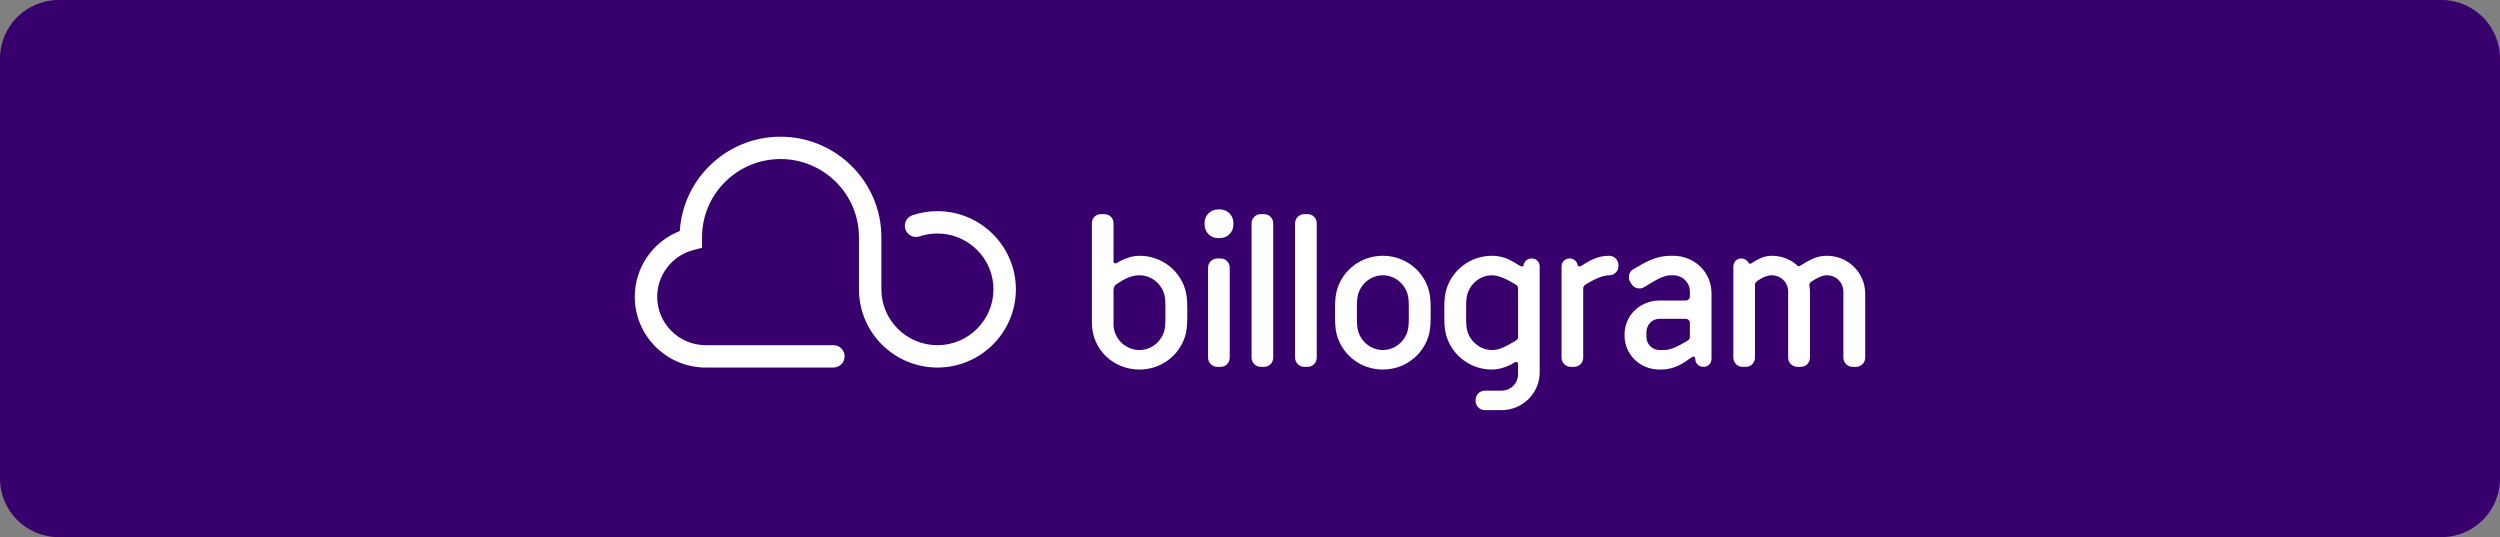 <svg width="256" height="55" viewBox="0 0 256 55" fill="none" xmlns="http://www.w3.org/2000/svg">
<rect x="0" y="0" width="256" height="55" fill="#808080" stroke="none"/>
<path d="M0 6C0 2.686 2.686 0 6 0H250C253.314 0 256 2.686 256 6V49C256 52.314 253.314 55 250 55H6C2.686 55 0 52.314 0 49V6Z" fill="#38006C"/>
<g clip-path="url(#clip0_3614_6157)">
<path d="M95.992 37.635C91.561 37.635 87.957 34.045 87.957 29.629V24.292C87.957 19.877 84.352 16.287 79.922 16.287C75.492 16.287 71.887 19.877 71.887 24.292V25.377L71.027 25.599C69.959 25.872 69.014 26.492 68.339 27.36C67.663 28.227 67.297 29.294 67.296 30.392C67.296 33.124 69.527 35.347 72.27 35.347H85.374C85.673 35.356 85.957 35.48 86.165 35.694C86.373 35.907 86.49 36.193 86.49 36.491C86.49 36.789 86.373 37.075 86.165 37.288C85.957 37.502 85.673 37.626 85.374 37.635H72.271C68.261 37.635 65 34.386 65 30.392C65 28.938 65.44 27.517 66.263 26.315C67.085 25.114 68.252 24.187 69.611 23.656C69.942 18.275 74.441 13.998 79.922 13.998C85.618 13.998 90.253 18.616 90.253 24.292V29.629C90.253 32.782 92.827 35.347 95.992 35.347C99.156 35.347 101.73 32.782 101.73 29.629C101.73 26.476 99.156 23.911 95.992 23.911C95.359 23.911 94.737 24.012 94.145 24.212C93.859 24.302 93.549 24.276 93.281 24.14C93.014 24.005 92.811 23.77 92.714 23.488C92.618 23.204 92.637 22.895 92.766 22.626C92.896 22.356 93.126 22.148 93.408 22.045C94.239 21.765 95.109 21.623 95.992 21.623C100.422 21.623 104.026 25.215 104.026 29.629C104.026 34.045 100.422 37.635 95.992 37.635ZM119.341 31.658C119.341 30.838 119.32 30.524 119.214 30.122C118.899 29.03 117.886 28.189 116.683 28.189C115.862 28.189 115.165 28.547 114.427 29.03C114.151 29.177 114.026 29.411 114.026 29.681V33.215C114.026 34.645 115.229 35.842 116.683 35.842C117.886 35.842 118.899 35.001 119.214 33.906C119.32 33.509 119.341 33.192 119.341 32.375V31.658ZM121.577 32.478C121.577 33.487 121.494 33.972 121.347 34.455C120.733 36.409 118.899 37.841 116.683 37.841C113.982 37.841 111.81 35.757 111.81 33.067V22.851C111.81 22.325 112.21 21.927 112.739 21.927H113.075C113.603 21.927 114.026 22.325 114.026 22.851V26.76C114.026 26.909 114.089 26.971 114.215 26.971C114.258 26.971 114.299 26.949 114.362 26.929C114.785 26.677 115.671 26.192 116.683 26.192C118.899 26.192 120.733 27.622 121.347 29.577C121.494 30.06 121.577 30.544 121.577 31.553L121.577 32.478ZM125.923 36.62C125.923 37.146 125.52 37.564 124.992 37.564H124.656C124.531 37.565 124.407 37.541 124.291 37.494C124.176 37.447 124.071 37.378 123.983 37.29C123.894 37.202 123.824 37.098 123.776 36.983C123.729 36.868 123.705 36.745 123.705 36.62V27.412C123.705 26.886 124.127 26.468 124.656 26.468H124.993C125.52 26.468 125.923 26.886 125.923 27.412V36.62ZM126.301 22.998C126.303 23.181 126.268 23.362 126.199 23.531C126.13 23.701 126.027 23.854 125.898 23.983C125.768 24.113 125.613 24.215 125.444 24.284C125.274 24.353 125.092 24.388 124.908 24.386H124.739C123.959 24.386 123.348 23.777 123.348 22.998V22.829C123.346 22.647 123.38 22.465 123.45 22.296C123.519 22.127 123.621 21.974 123.751 21.844C123.881 21.715 124.035 21.613 124.205 21.544C124.374 21.475 124.556 21.441 124.74 21.443H124.908C125.092 21.441 125.273 21.475 125.443 21.544C125.613 21.613 125.767 21.715 125.897 21.844C126.027 21.973 126.129 22.127 126.199 22.296C126.268 22.465 126.303 22.646 126.301 22.829V22.997M139.072 30.122C138.968 30.524 138.946 30.838 138.946 31.658V32.375C138.946 33.192 138.968 33.509 139.072 33.906C139.388 35.001 140.403 35.842 141.604 35.842C142.807 35.842 143.82 35.001 144.136 33.906C144.242 33.509 144.262 33.192 144.262 32.375V31.658C144.262 30.838 144.242 30.523 144.136 30.122C143.82 29.03 142.807 28.189 141.604 28.189C140.403 28.189 139.388 29.03 139.072 30.122ZM136.941 34.455C136.793 33.972 136.709 33.487 136.709 32.478V31.553C136.709 30.544 136.793 30.06 136.941 29.576C137.553 27.622 139.388 26.192 141.604 26.192C143.82 26.192 145.655 27.622 146.267 29.576C146.414 30.06 146.498 30.544 146.498 31.553V32.478C146.498 33.487 146.414 33.972 146.267 34.455C145.655 36.409 143.82 37.841 141.604 37.841C139.388 37.841 137.553 36.409 136.941 34.455ZM150.258 30.122C150.152 30.524 150.132 30.838 150.132 31.658V32.375C150.132 33.192 150.152 33.509 150.258 33.906C150.575 35.001 151.588 35.842 152.789 35.842C153.379 35.842 153.824 35.654 154.414 35.336L155.132 34.937C155.448 34.748 155.448 34.645 155.448 34.411V29.619C155.448 29.388 155.448 29.282 155.132 29.094C154.562 28.757 153.591 28.189 152.789 28.189C151.588 28.189 150.575 29.03 150.258 30.123V30.122ZM148.127 34.455C147.979 33.972 147.895 33.487 147.895 32.478V31.553C147.895 30.544 147.979 30.06 148.127 29.576C148.739 27.622 150.575 26.192 152.789 26.192C153.887 26.192 154.604 26.612 155.089 26.886L155.68 27.244C155.743 27.264 155.784 27.285 155.828 27.285C155.933 27.285 155.996 27.244 156.017 27.138C156.103 26.739 156.42 26.468 156.841 26.468C157.325 26.468 157.663 26.823 157.663 27.305V38.113C157.663 40.28 155.911 42 153.739 42H152.05C151.926 42.001 151.802 41.977 151.687 41.93C151.572 41.883 151.467 41.813 151.379 41.725C151.291 41.637 151.221 41.533 151.174 41.418C151.126 41.303 151.102 41.18 151.103 41.056V40.95C151.103 40.424 151.523 40.005 152.05 40.005H153.739C154.688 40.005 155.448 39.269 155.448 38.323V37.272C155.448 37.123 155.385 37.061 155.258 37.061C155.215 37.061 155.175 37.083 155.11 37.104C154.772 37.336 153.781 37.842 152.789 37.842C150.575 37.842 148.739 36.409 148.127 34.455ZM162.119 29.619V36.62C162.119 37.146 161.718 37.564 161.19 37.564H160.852C160.727 37.565 160.603 37.541 160.488 37.494C160.372 37.447 160.267 37.377 160.179 37.29C160.091 37.202 160.021 37.097 159.973 36.983C159.926 36.868 159.901 36.745 159.902 36.62V27.306C159.902 26.824 160.24 26.468 160.726 26.468C161.148 26.468 161.463 26.739 161.548 27.138C161.57 27.244 161.632 27.285 161.739 27.285C161.78 27.285 161.823 27.264 161.886 27.244L162.475 26.886C162.961 26.612 163.68 26.192 164.776 26.192C165.302 26.192 165.726 26.612 165.726 27.138V27.244C165.727 27.369 165.702 27.492 165.655 27.607C165.607 27.722 165.537 27.826 165.449 27.914C165.36 28.002 165.255 28.071 165.14 28.119C165.024 28.166 164.901 28.19 164.776 28.189C163.975 28.189 163.005 28.757 162.434 29.094C162.119 29.283 162.119 29.388 162.119 29.619ZM173.044 33.067C173.044 32.956 172.999 32.849 172.92 32.77C172.841 32.691 172.733 32.647 172.621 32.647H169.92C169.182 32.647 168.591 33.256 168.591 34.014V34.475C168.591 35.233 169.182 35.842 169.92 35.842H170.385C171.122 35.842 171.82 35.441 172.43 35.105L172.726 34.937C173.044 34.748 173.044 34.645 173.044 34.411V33.067ZM175.258 36.723C175.258 37.208 174.92 37.564 174.436 37.564C173.95 37.564 173.592 37.209 173.592 36.723C173.592 36.578 173.528 36.516 173.423 36.516C173.358 36.516 173.338 36.516 173.106 36.663C172.472 37.123 171.523 37.841 170.11 37.841H169.92C167.979 37.841 166.355 36.346 166.355 34.37V34.243C166.355 32.269 167.979 30.775 169.92 30.775H172.621C172.853 30.775 173.044 30.587 173.044 30.356V29.872C173.044 28.926 172.283 28.189 171.334 28.189H171.08C170.173 28.189 169.161 28.947 168.382 29.388C168.233 29.493 168.064 29.536 167.873 29.536C167.536 29.536 167.262 29.388 167.072 29.094L166.946 28.885C166.841 28.736 166.797 28.571 166.797 28.378C166.797 28.066 166.924 27.75 167.241 27.58C168.507 26.824 169.562 26.192 171.08 26.192H171.333C173.507 26.192 175.258 27.855 175.258 30.04V36.723ZM190.998 36.62C190.998 36.745 190.974 36.868 190.926 36.983C190.878 37.098 190.808 37.202 190.72 37.29C190.631 37.378 190.526 37.447 190.411 37.494C190.295 37.541 190.172 37.565 190.047 37.564H189.711C189.587 37.565 189.463 37.541 189.347 37.494C189.232 37.447 189.127 37.377 189.039 37.29C188.95 37.202 188.88 37.097 188.833 36.983C188.785 36.868 188.761 36.745 188.761 36.62V29.872C188.761 28.926 188.022 28.189 187.072 28.189C186.629 28.189 186.144 28.421 185.574 28.779C185.322 28.947 185.28 29.03 185.28 29.177C185.322 29.493 185.343 29.766 185.343 30.019V36.62C185.344 36.744 185.32 36.867 185.272 36.982C185.225 37.097 185.155 37.201 185.066 37.289C184.978 37.377 184.873 37.447 184.758 37.494C184.643 37.541 184.519 37.565 184.394 37.564H184.056C183.931 37.565 183.808 37.541 183.692 37.493C183.577 37.446 183.472 37.377 183.384 37.289C183.296 37.201 183.226 37.097 183.178 36.982C183.131 36.867 183.106 36.744 183.107 36.62V29.872C183.107 28.926 182.367 28.189 181.418 28.189C181.018 28.189 180.552 28.359 180.026 28.716C179.71 28.947 179.71 29.009 179.71 29.241V36.62C179.71 37.146 179.309 37.564 178.781 37.564H178.445C178.32 37.565 178.197 37.541 178.081 37.494C177.966 37.447 177.861 37.377 177.773 37.29C177.685 37.202 177.615 37.097 177.567 36.983C177.52 36.868 177.496 36.745 177.496 36.62V27.306C177.496 26.824 177.832 26.468 178.317 26.468C178.634 26.468 178.908 26.656 179.055 26.909C179.099 26.97 179.139 27.013 179.202 27.013C179.246 27.013 179.309 26.992 179.394 26.929C179.962 26.571 180.596 26.192 181.418 26.192C182.41 26.192 183.337 26.527 184.036 27.183C184.098 27.244 184.14 27.264 184.182 27.264C184.246 27.264 184.288 27.244 184.351 27.201C184.498 27.119 184.646 27.013 184.983 26.824C185.556 26.509 186.144 26.192 187.072 26.192C189.245 26.192 190.998 27.916 190.998 30.082V36.62ZM130.378 36.62C130.378 37.146 129.975 37.564 129.448 37.564H129.111C128.986 37.565 128.862 37.541 128.747 37.494C128.631 37.447 128.526 37.378 128.438 37.29C128.349 37.202 128.279 37.098 128.232 36.983C128.184 36.868 128.16 36.745 128.16 36.62V22.871C128.16 22.345 128.582 21.927 129.111 21.927H129.448C129.975 21.927 130.378 22.345 130.378 22.871V36.62ZM134.833 36.62C134.833 37.146 134.431 37.564 133.904 37.564H133.566C133.441 37.565 133.317 37.541 133.202 37.494C133.086 37.447 132.981 37.378 132.893 37.29C132.804 37.202 132.734 37.098 132.687 36.983C132.639 36.868 132.615 36.745 132.615 36.62V22.871C132.615 22.747 132.639 22.624 132.687 22.509C132.734 22.394 132.804 22.29 132.893 22.202C132.981 22.114 133.086 22.044 133.202 21.997C133.317 21.95 133.441 21.926 133.566 21.927H133.904C134.431 21.927 134.833 22.345 134.833 22.871V36.62Z" fill="white"/>
</g>
<defs>
<clipPath id="clip0_3614_6157">
<rect width="126" height="28" fill="white" transform="translate(65 14)"/>
</clipPath>
</defs>
</svg>
